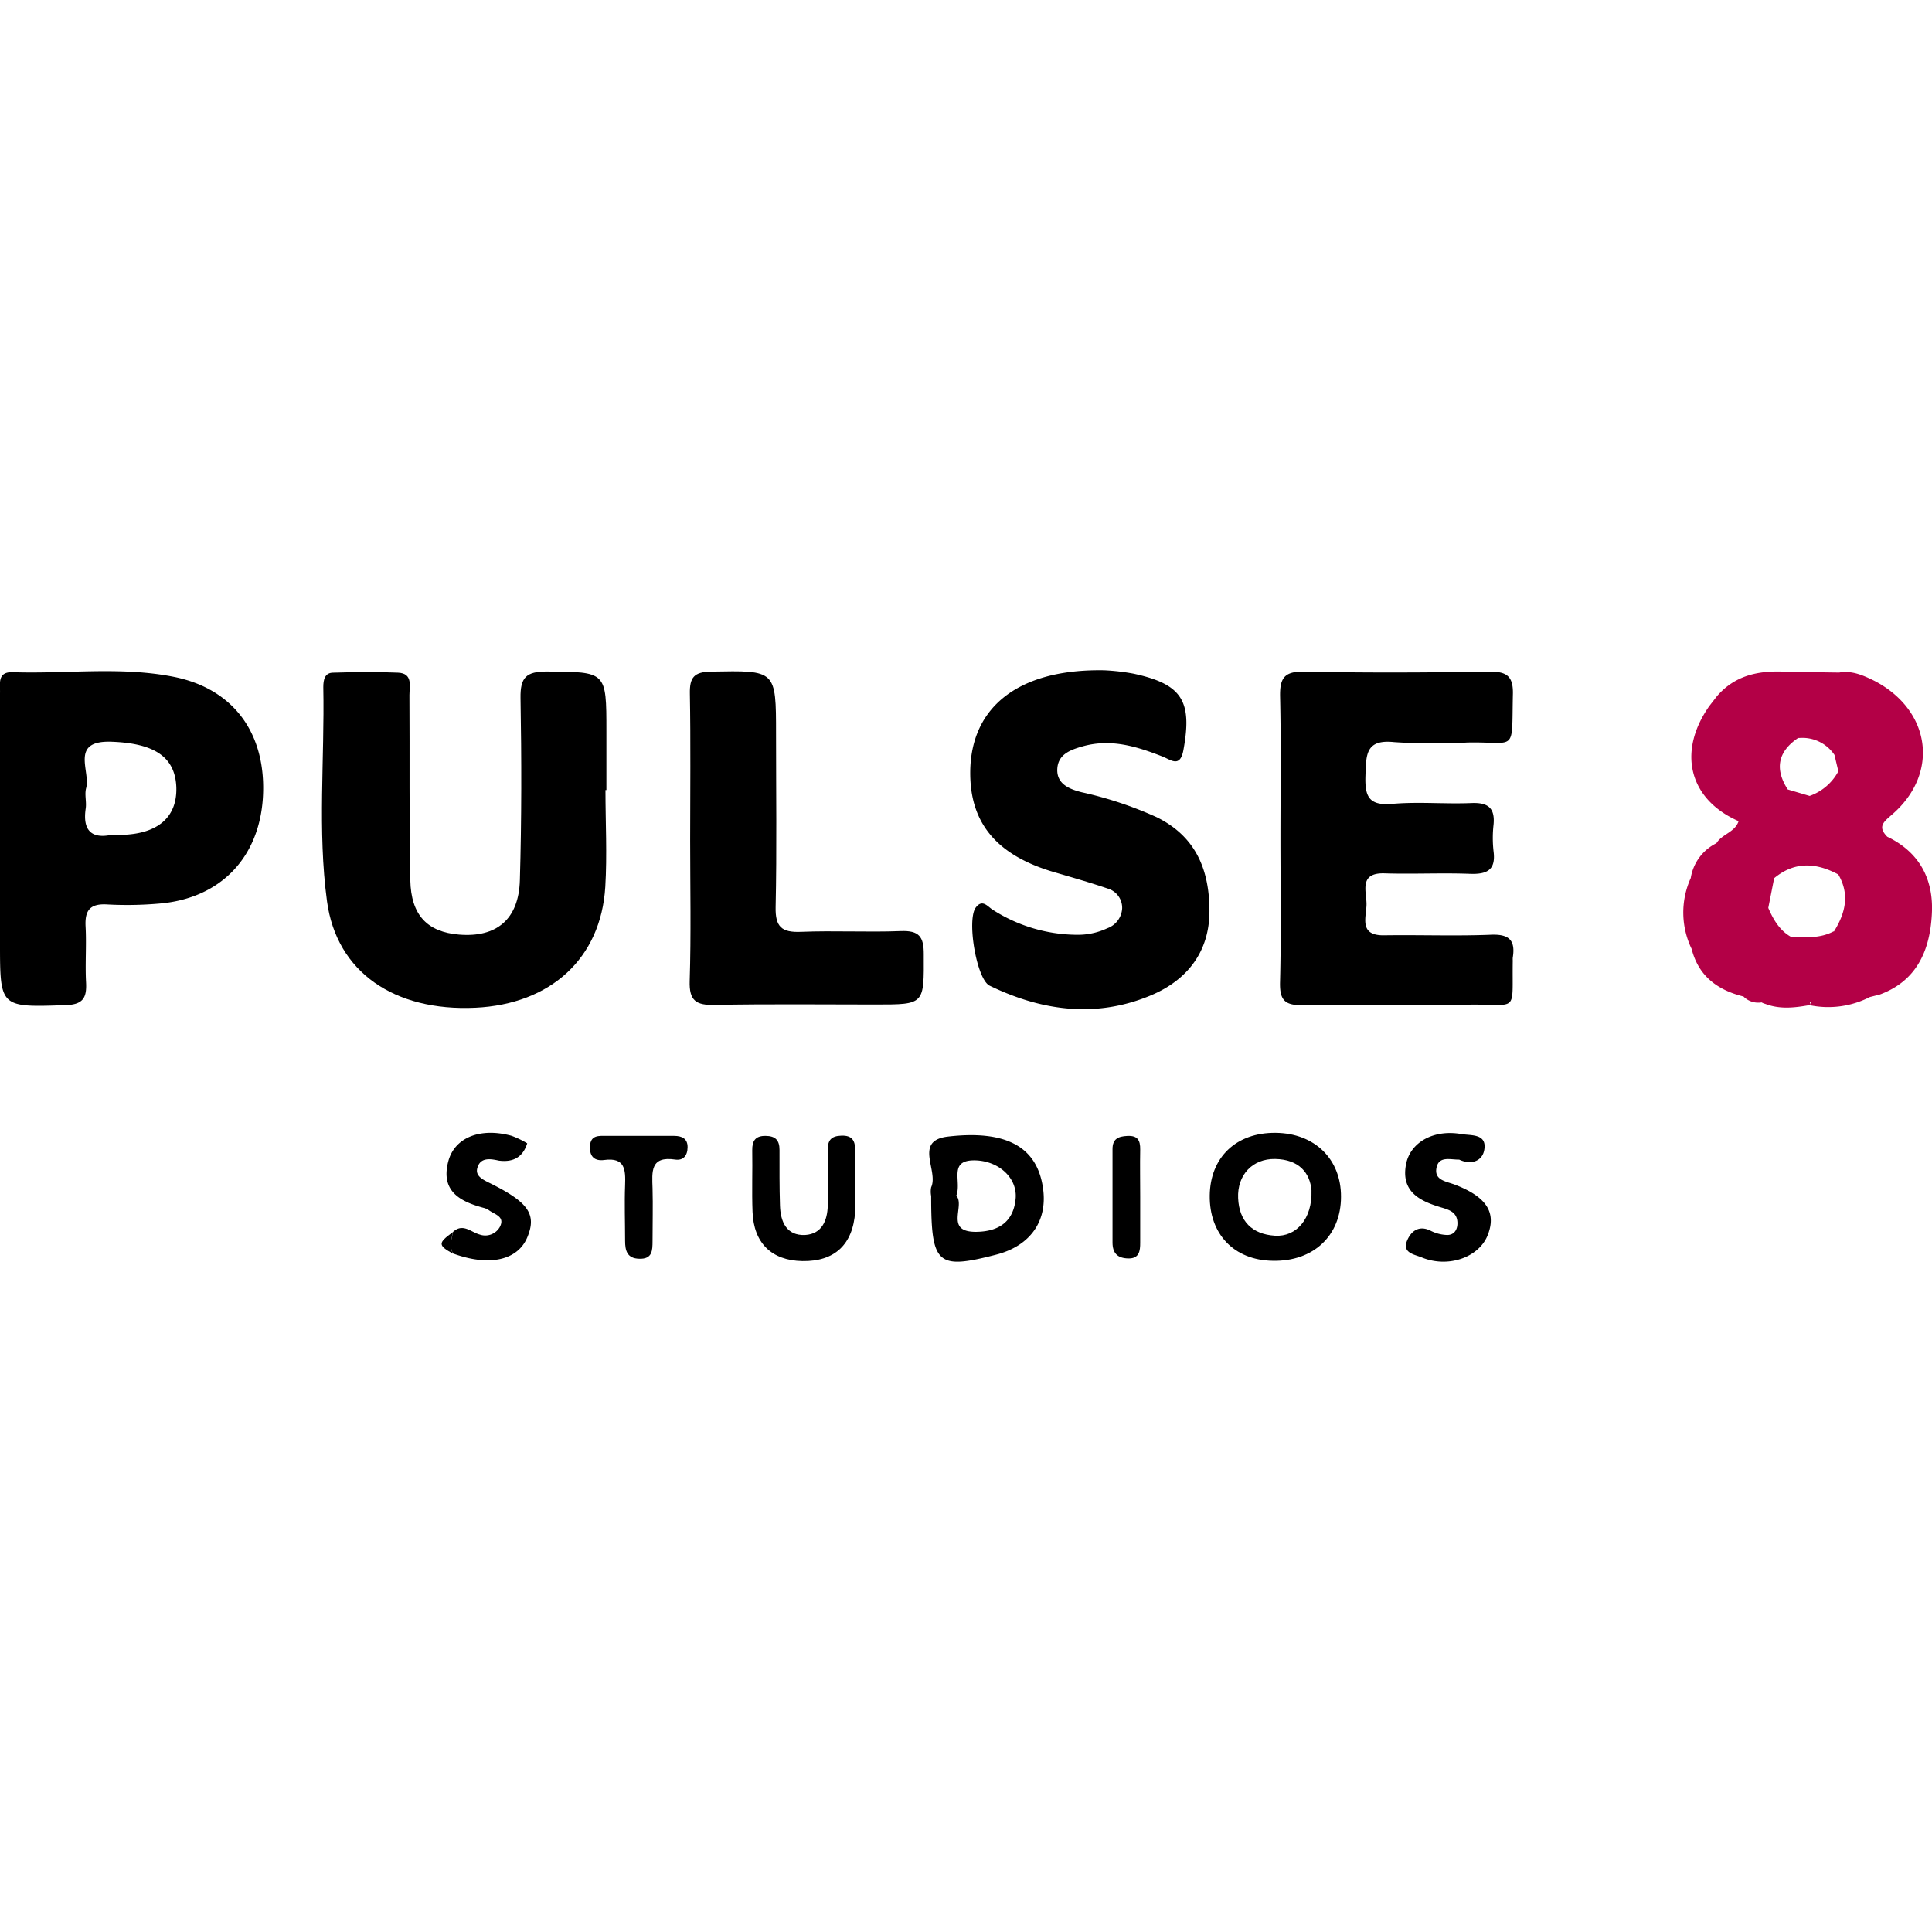<?xml version="1.0"?>
<svg xmlns="http://www.w3.org/2000/svg" viewBox="0 0 328.67 100.62" width="30" height="30"><defs><style>.cls-1{fill:#b30046;}</style></defs><title>Pulse 8 Studios 2</title><g id="&#x421;&#x43B;&#x43E;&#x439;_2" data-name="&#x421;&#x43B;&#x43E;&#x439; 2"><g id="&#x421;&#x43B;&#x43E;&#x439;_1-2" data-name="&#x421;&#x43B;&#x43E;&#x439; 1"><path d="M103,20.38h.16v-10c0-10.24,0-10.08-10.13-10.17-3.52,0-4.53,1-4.48,4.5.18,10.32.19,20.65-.11,31-.19,6.7-4,9.78-10.34,9.26-5.39-.44-8.18-3.28-8.3-9.27-.21-10.49-.08-21-.15-31.47,0-1.53.63-3.7-1.93-3.82-3.66-.16-7.32-.11-11,0C55.23.39,55,1.63,55,2.88c.24,12.14-1,24.36.63,36.42S67.09,58.05,80.86,57.41c12.82-.6,21.37-8.4,22.11-20.56C103.3,31.38,103,25.87,103,20.38Z"/><path d="M29.57,1.12C20.52-.68,11.32.64,2.19.33-.53.23.06,2.34,0,3.87,0,12,0,20.18,0,28.34q0,9,0,18c0,11.08,0,11,11.14,10.63,3-.09,3.64-1.25,3.5-3.89-.17-3.15.09-6.33-.08-9.48-.15-2.76.76-3.93,3.67-3.76a62.34,62.34,0,0,0,9-.16C37.42,38.78,44,32,44.71,21.87,45.43,10.95,39.89,3.18,29.57,1.12ZM20.81,28c-.5,0-1,0-1.87,0-3.25.68-4.93-.64-4.36-4.48.17-1.13-.22-2.38.07-3.45.8-2.94-2.86-8.17,4.33-7.91S29.84,14.67,30,20C30.11,25,26.86,27.81,20.81,28Z"/><path d="M253.47,45c-6,.23-12,0-18,.09-4.4.07-3-3.16-3-5.31s-1.33-5.37,3.07-5.23c4.83.15,9.67-.1,14.49.08,2.9.11,4.48-.6,4.05-3.85a20,20,0,0,1,0-4.49c.28-2.86-.93-3.81-3.74-3.7-4.49.19-9-.25-13.49.14-4,.34-4.68-1.26-4.56-4.8s0-6.21,4.86-5.71a101.2,101.2,0,0,0,12.49.07c8.45-.18,7.51,1.94,7.73-8.15C257.47,1,256.32.19,253.34.24c-10.49.16-21,.21-31.49,0-3.45-.08-4.15,1.18-4.08,4.3.18,8,.06,16,.06,24,0,8.16.14,16.33-.07,24.49-.08,3.06.77,4,3.88,3.94,9.49-.19,19,0,28.49-.09,8.29-.09,7.07,1.54,7.22-7.49a3.39,3.39,0,0,1,0-.5C257.87,45.74,256.53,44.84,253.47,45Z"/><path d="M196.78,25A64.68,64.68,0,0,0,184,20.75c-1.86-.48-4.12-1.26-4.14-3.72,0-2.63,2.06-3.45,4.3-4.08,4.81-1.36,9.2,0,13.59,1.72,1.42.55,3,2,3.57-1.09,1.54-8.34-.21-11.22-8.48-13A36.11,36.11,0,0,0,187.77,0c-15.13-.24-23.23,6.81-22.69,18.57.37,8,5,13.07,14.26,15.78,3,.88,6.07,1.75,9.05,2.77a3.41,3.41,0,0,1,2.51,3.38,3.81,3.81,0,0,1-2.53,3.39A11.82,11.82,0,0,1,183.05,45a26.85,26.85,0,0,1-14.16-4.25c-.87-.53-1.76-1.91-2.9-.37-1.55,2.1.14,12.2,2.37,13.28,8.93,4.33,18.2,5.55,27.51,1.61,6.08-2.58,9.89-7.36,9.88-14.32S203.48,28.31,196.78,25Z"/><path d="M153.24,44.37c-5.64.22-11.31-.1-17,.13-3.23.13-4.36-.82-4.29-4.19.21-9.81.07-19.62.07-29.43,0-11,0-10.85-11.06-10.65-2.91.05-3.65,1-3.6,3.74.15,8.31.05,16.63.05,24.94,0,8,.17,16-.08,23.94-.11,3.4,1.11,4.15,4.25,4.08,9.14-.18,18.29-.07,27.44-.07,8.31,0,8.17,0,8.13-8.54C157.17,45.29,156.32,44.25,153.24,44.37Z"/><path d="M217,78.69c-6.7-.06-11.13,4.16-11.2,10.68s4.1,11,10.74,11.09c6.89.14,11.59-4.27,11.59-10.89C228.16,83.16,223.65,78.75,217,78.69Zm-.13,17.5c-3.85-.25-6.06-2.44-6.24-6.38s2.44-6.74,6.3-6.67c4.07.07,5.93,2.38,6.18,5.34C223.27,93.3,220.54,96.42,216.91,96.19Z"/><path d="M161.27,79.33c-5.89.68-1.56,5.82-2.86,8.62a3.84,3.84,0,0,0,0,1.48c0,11.66,1,12.58,11,10,6-1.52,9-5.95,7.95-11.79C176.23,81.1,171.18,78.18,161.27,79.33Zm11.52,10.41c-.3,4-2.81,5.72-6.62,5.79-5.62.1-1.9-4.46-3.49-6.15,1-2.38-1.52-6.18,3.36-6C169.93,83.54,173,86.32,172.79,89.74Z"/><path d="M145.48,87.09c0-1.83,0-3.66,0-5.49,0-1.59-.53-2.48-2.31-2.43s-2.37.79-2.35,2.43c0,3.16.06,6.32,0,9.47-.07,2.54-1,4.83-3.85,5-3.17.14-4.19-2.24-4.28-5-.1-3.16-.08-6.32-.08-9.47,0-1.64-.68-2.38-2.39-2.39s-2.27.84-2.25,2.44c.06,3.49-.08,7,.05,10.47.2,5.34,3.26,8.29,8.46,8.39,5.49.1,8.62-2.8,9-8.4.1-1.66,0-3.32,0-5Z"/><path d="M247.53,87.52c-1.53-.59-3.65-.75-3.13-3,.45-1.91,2.37-1.25,3.84-1.27,2,.95,4,.29,4.28-1.77.4-2.69-2.32-2.3-3.91-2.58-4.69-.83-8.7,1.37-9.42,5.16-.85,4.51,2.14,6.15,5.75,7.25,1.41.43,3,.77,3,2.76,0,1.14-.59,2-1.74,2a6.62,6.62,0,0,1-2.81-.72c-2-1-3.33.06-4,1.64-.92,2.15,1.25,2.39,2.46,2.89,4.4,1.83,9.57.09,11.17-3.62C254.64,92.35,253,89.62,247.53,87.52Z"/><path d="M84.87,83.42c2.4.31,4.07-.55,4.82-2.94A15.35,15.35,0,0,0,87,79.19c-5.29-1.44-9.67.29-10.74,4.36-1.33,5.07,2,6.82,6,7.9a2.64,2.64,0,0,1,.9.4c1,.74,2.82,1.07,1.86,2.87A2.84,2.84,0,0,1,81.63,96c-1.5-.4-2.87-2-4.56-.46-.26,1.22-.66,2.45,0,3.68,6.15,2.25,11,1.18,12.64-2.77s.14-6-6.57-9.3c-1.11-.55-2.3-1.18-1.94-2.46C81.69,82.85,83.35,83.08,84.87,83.42Z"/><path d="M114.7,79.21c-2,0-4,0-6,0-1.83,0-3.66,0-5.49,0-1.3,0-2.78-.2-2.85,1.84-.06,1.75.85,2.48,2.45,2.26,3.55-.47,3.62,1.7,3.53,4.27-.12,3.16,0,6.32,0,9.48,0,1.63.32,3,2.39,3.05,2.27.09,2.27-1.43,2.28-3,0-3,.08-6,0-9-.09-2.77-.41-5.51,3.85-4.87,1.36.2,2.1-.64,2.11-2.11S116,79.22,114.7,79.21Z"/><path d="M191.76,79.22c-1.54.08-2.51.5-2.5,2.27,0,5.28,0,10.56,0,15.85,0,1.82.84,2.69,2.71,2.72s2-1.33,2-2.66c0-2.64,0-5.28,0-7.92s-.05-5.28,0-7.92C194,79.92,193.51,79.13,191.76,79.22Z"/><path d="M77.06,95.57c-2.57,1.86-2.58,2.24,0,3.68C76.4,98,76.8,96.8,77.06,95.57Z"/><path class="cls-1" d="M321.06,28.32h0c-1.7-1.73-.61-2.53.85-3.8,8.07-7,6.57-17.73-3.05-22.73h0C317,.88,315.07,0,312.88.39l-5-.07h-3c-4.83-.39-9.38.12-12.8,4.1h0l-1.31,1.69c-5.47,7.81-3.41,15.88,5,19.56h0c-.61,1.9-2.82,2.19-3.77,3.75a8,8,0,0,0-4.37,5.93,14.19,14.19,0,0,0,.15,12.05h0c1.17,4.63,4.4,7,8.82,8.1a3.52,3.52,0,0,0,3.08,1,2.76,2.76,0,0,0,.67.27c2.47.94,5,.64,7.55.18,0-.17,0-.34,0-.51h0l.17,0a1.88,1.88,0,0,0-.18.54,15.5,15.5,0,0,0,10.21-1.39h0l1.7-.43h0c6.32-2.33,8.51-7.55,8.84-13.59C329,35.71,326.65,31,321.06,28.32ZM305.91,11.52h.17a6.58,6.58,0,0,1,6,2.88h0l.66,2.79a8.87,8.87,0,0,1-4.89,4.19h0l-3.72-1.1h0c-2.23-3.48-1.7-6.41,1.75-8.75Zm6,32.91h0c-2.24,1.19-4.67,1-7.09,1-2.05-1.1-3.13-3-4-5l1-5.06h0c3.48-2.88,7.14-2.66,10.91-.63C314.72,38.14,313.93,41.33,312,44.43Z"/></g></g></svg>
